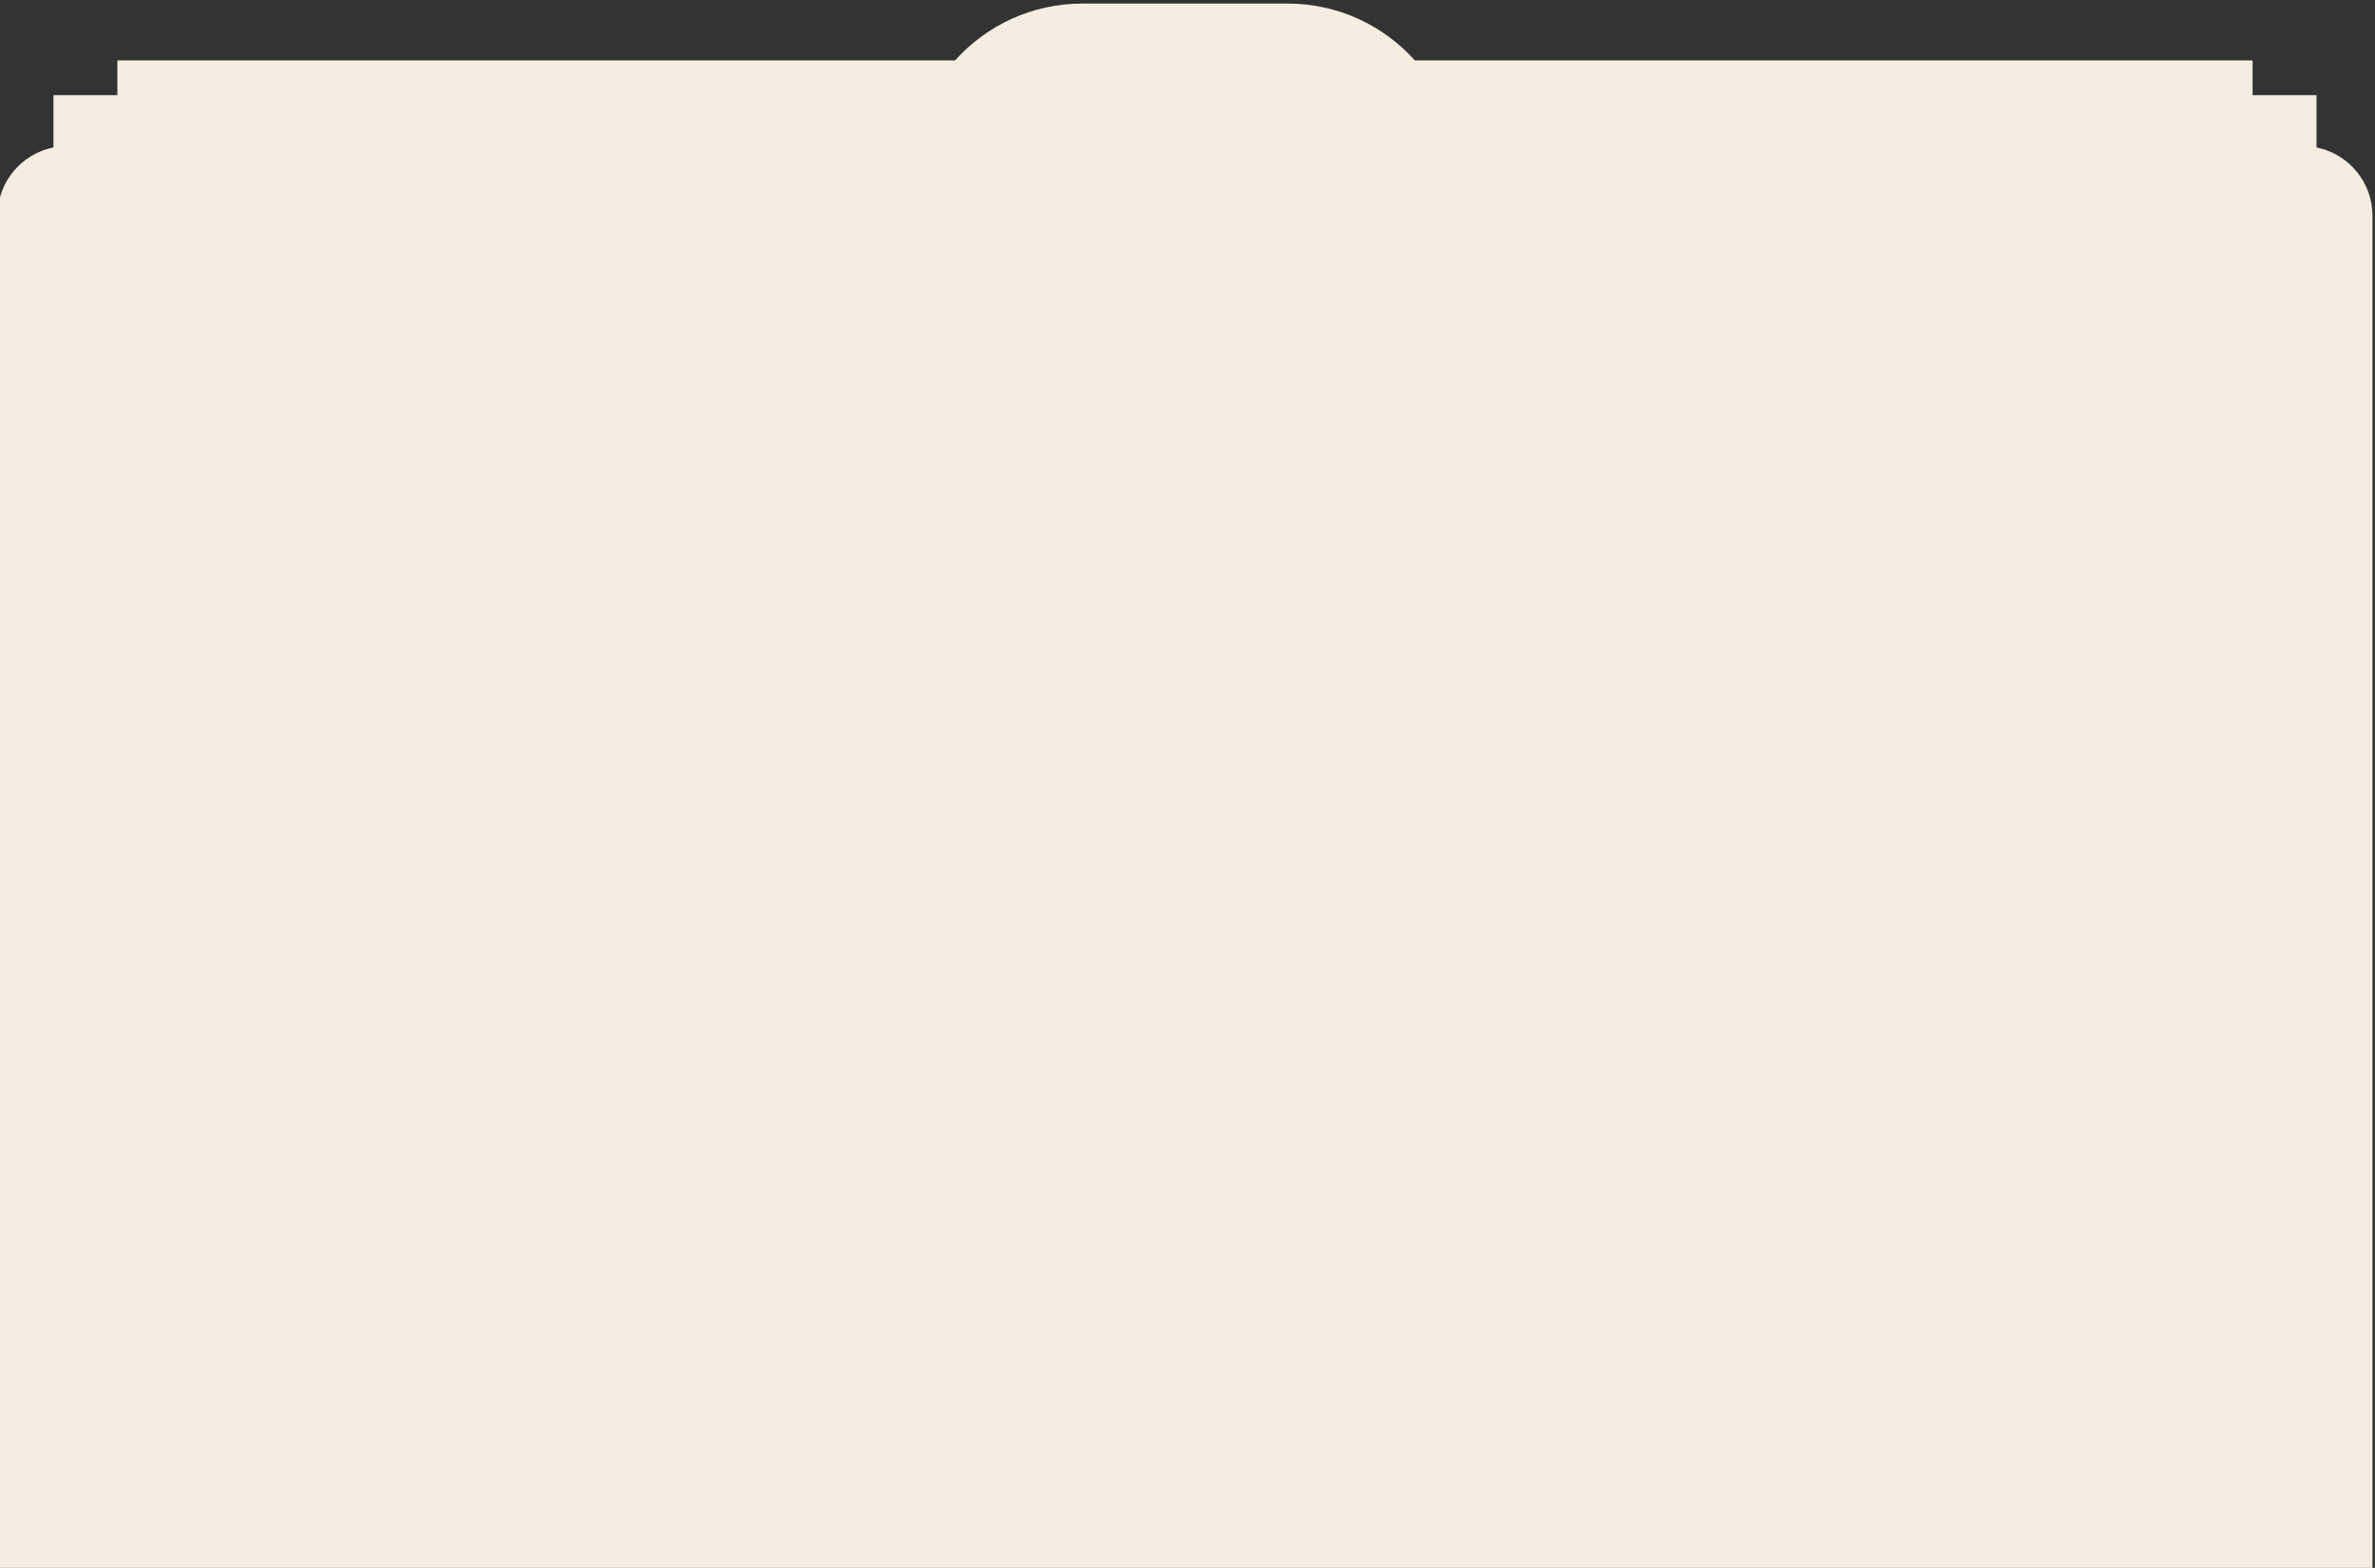 <?xml version="1.0" encoding="UTF-8"?> <svg xmlns="http://www.w3.org/2000/svg" width="1160" height="766"><rect width="100%" height="100%" fill="#333333" stroke="none"/> <g> <title>background</title> <rect fill="none" id="canvas_background" height="402" width="582" y="-1" x="-1"></rect> </g> <g> <title>Layer 1</title> <path id="svg_1" fill="#F5EDDF" d="m1131.439,72.034l0,-25.53l-31.23,0l0,-16.991l-409.157,0c-15.292,-17.042 -37.473,-27.767 -62.16,-27.767l-100.251,0c-24.688,0 -46.87,10.725 -62.161,27.767l-409.154,0l0,16.991l-31.223,0l0,25.53c-15.59,3.119 -27.334,16.886 -27.334,33.401l0,807.62c0,16.517 11.743,40.284 27.334,43.403l0,25.526l31.223,0l0,16.993l409.154,0c15.291,17.038 37.474,27.768 62.161,27.768l100.251,0c24.687,0 46.868,-10.73 62.16,-27.768l409.157,0l0,-16.993l31.23,0l0,-25.526c15.58,-3.119 27.33,-16.886 27.33,-33.403l0,-817.62c0,-16.515 -11.75,-30.282 -27.33,-33.401z"></path> </g> </svg> 